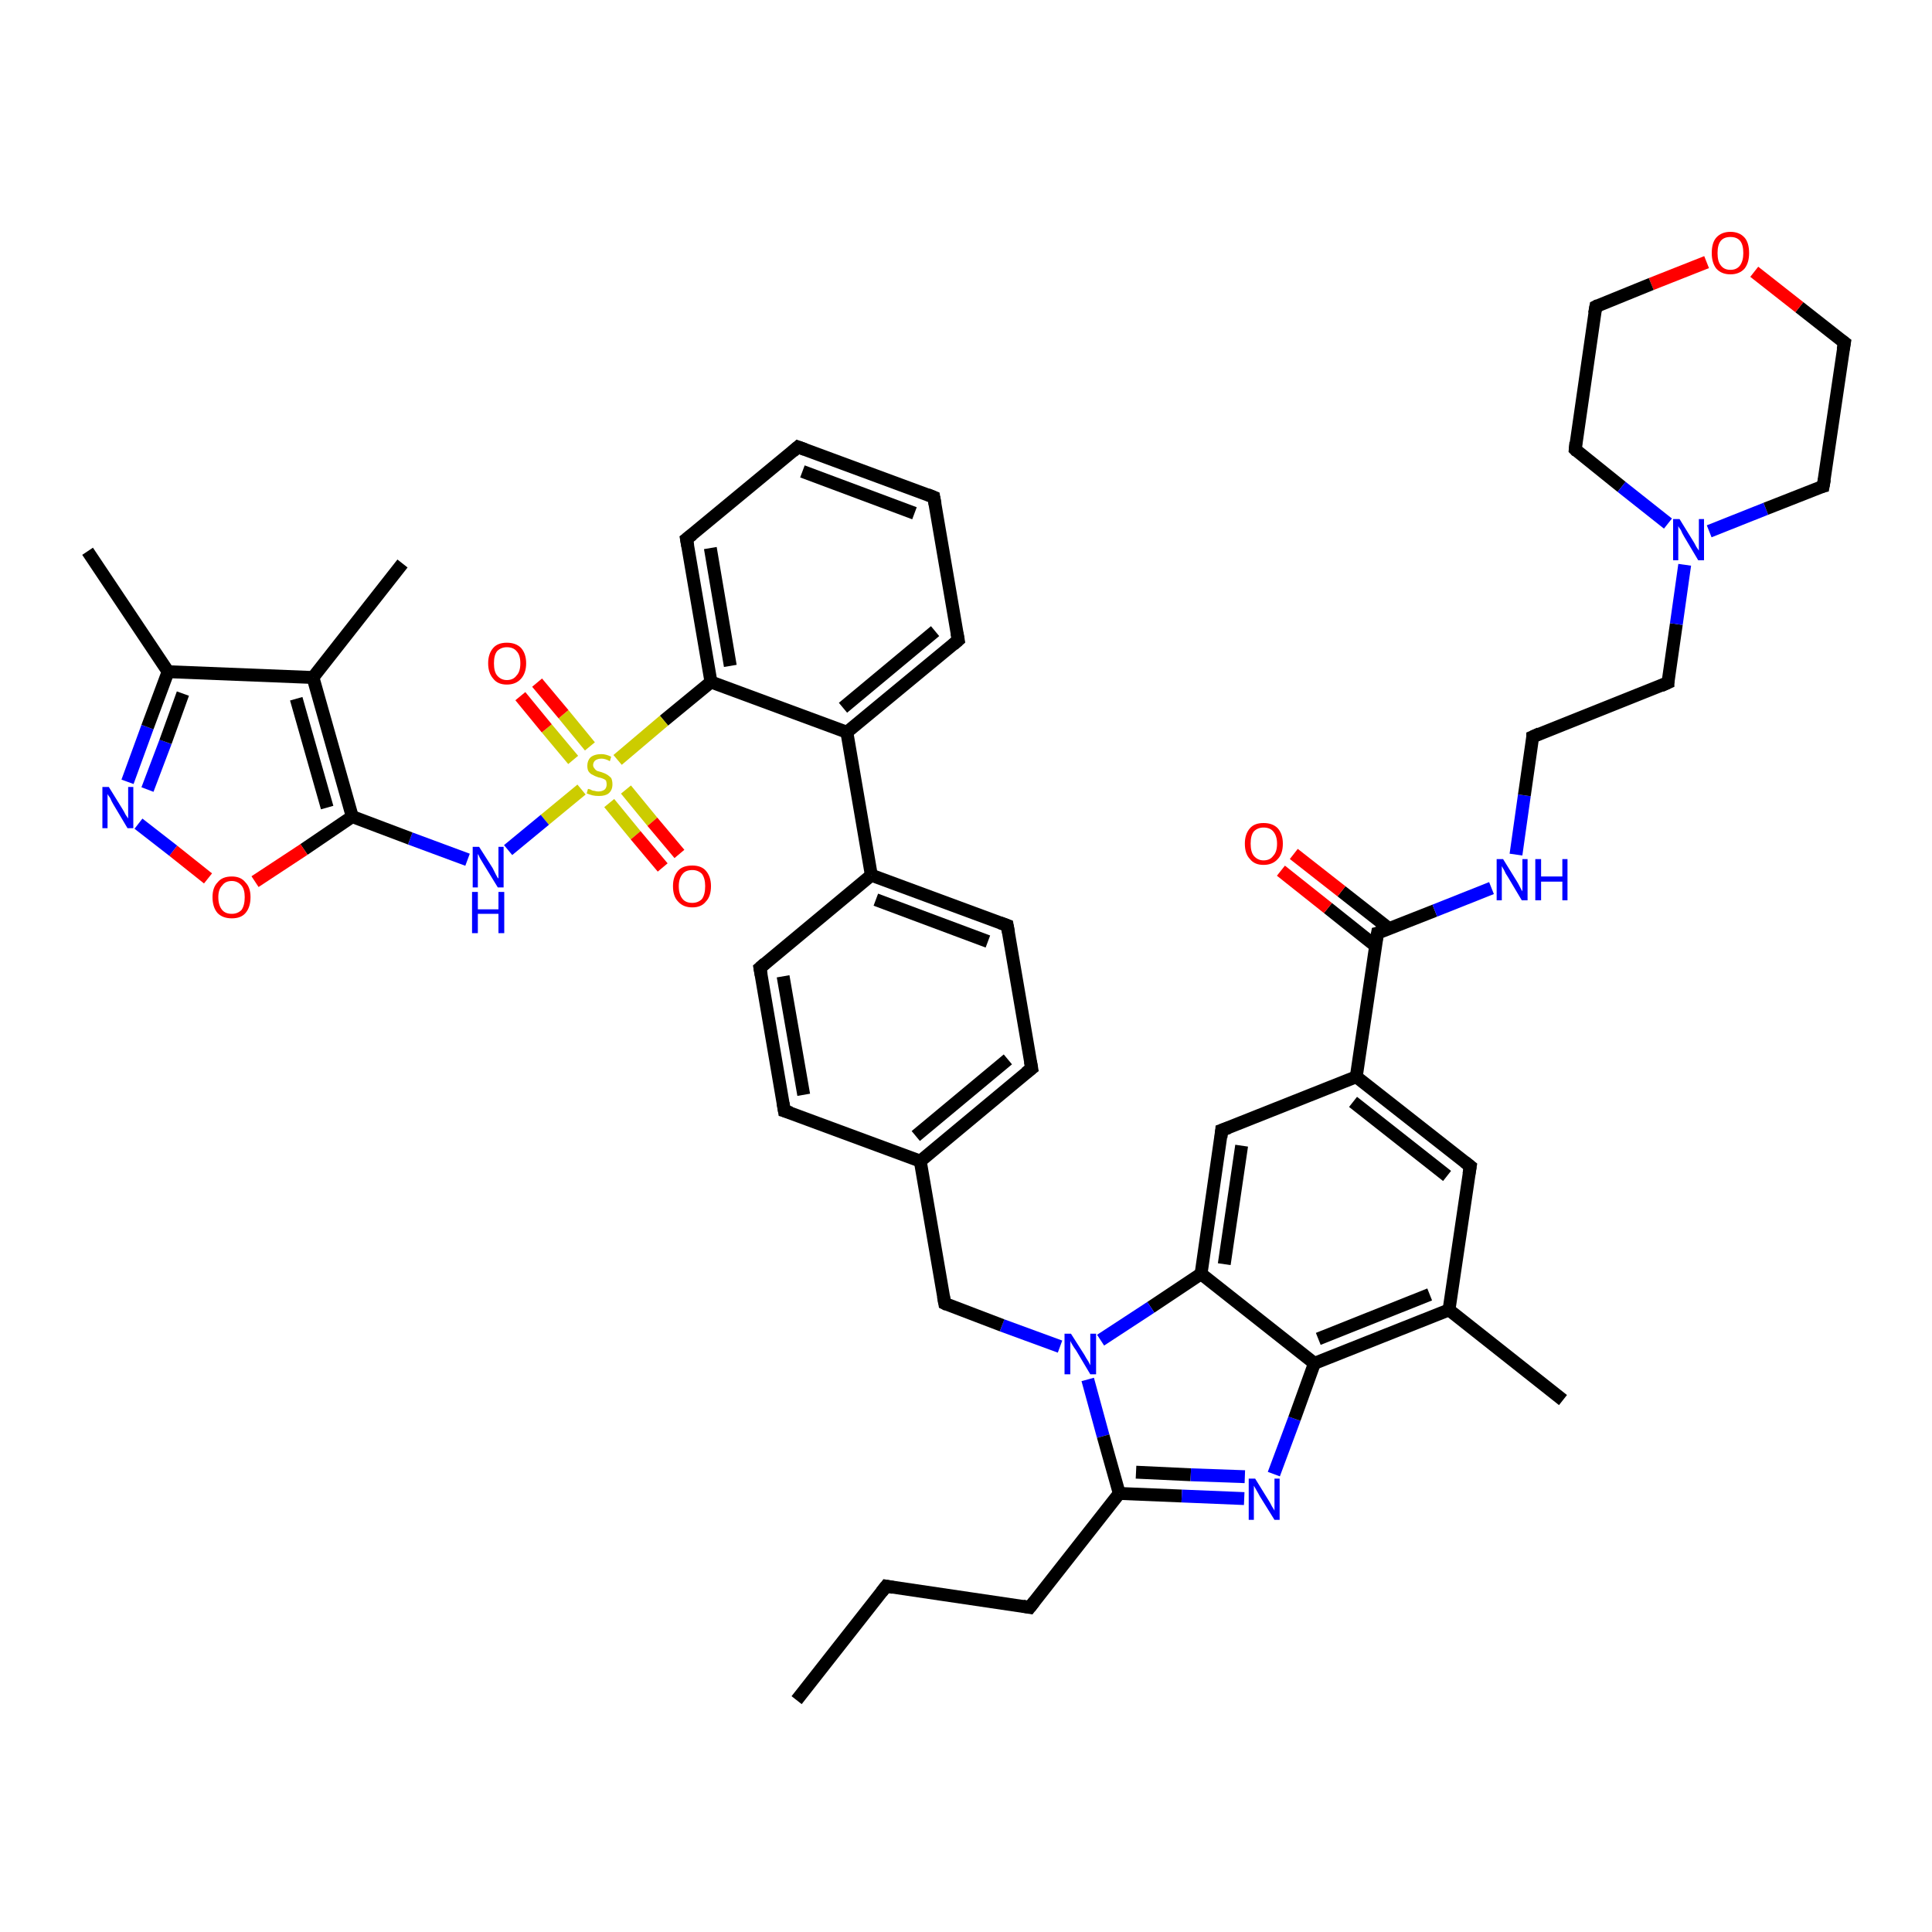 <?xml version='1.0' encoding='iso-8859-1'?>
<svg version='1.1' baseProfile='full'
              xmlns='http://www.w3.org/2000/svg'
                      xmlns:rdkit='http://www.rdkit.org/xml'
                      xmlns:xlink='http://www.w3.org/1999/xlink'
                  xml:space='preserve'
width='300px' height='300px' viewBox='0 0 300 300'>
<!-- END OF HEADER -->
<rect style='opacity:1.0;fill:#FFFFFF;stroke:none' width='300.0' height='300.0' x='0.0' y='0.0'> </rect>
<path class='bond-0 atom-0 atom-1' d='M 123.7,264.0 L 137.6,246.3' style='fill:none;fill-rule:evenodd;stroke:#000000;stroke-width:2.0px;stroke-linecap:butt;stroke-linejoin:miter;stroke-opacity:1' />
<path class='bond-1 atom-1 atom-2' d='M 137.6,246.3 L 159.9,249.6' style='fill:none;fill-rule:evenodd;stroke:#000000;stroke-width:2.0px;stroke-linecap:butt;stroke-linejoin:miter;stroke-opacity:1' />
<path class='bond-2 atom-2 atom-3' d='M 159.9,249.6 L 173.8,231.9' style='fill:none;fill-rule:evenodd;stroke:#000000;stroke-width:2.0px;stroke-linecap:butt;stroke-linejoin:miter;stroke-opacity:1' />
<path class='bond-3 atom-3 atom-4' d='M 173.8,231.9 L 183.5,232.3' style='fill:none;fill-rule:evenodd;stroke:#000000;stroke-width:2.0px;stroke-linecap:butt;stroke-linejoin:miter;stroke-opacity:1' />
<path class='bond-3 atom-3 atom-4' d='M 183.5,232.3 L 193.2,232.7' style='fill:none;fill-rule:evenodd;stroke:#0000FF;stroke-width:2.0px;stroke-linecap:butt;stroke-linejoin:miter;stroke-opacity:1' />
<path class='bond-3 atom-3 atom-4' d='M 176.4,228.6 L 184.9,229.0' style='fill:none;fill-rule:evenodd;stroke:#000000;stroke-width:2.0px;stroke-linecap:butt;stroke-linejoin:miter;stroke-opacity:1' />
<path class='bond-3 atom-3 atom-4' d='M 184.9,229.0 L 193.3,229.3' style='fill:none;fill-rule:evenodd;stroke:#0000FF;stroke-width:2.0px;stroke-linecap:butt;stroke-linejoin:miter;stroke-opacity:1' />
<path class='bond-4 atom-4 atom-5' d='M 197.8,228.9 L 201.0,220.3' style='fill:none;fill-rule:evenodd;stroke:#0000FF;stroke-width:2.0px;stroke-linecap:butt;stroke-linejoin:miter;stroke-opacity:1' />
<path class='bond-4 atom-4 atom-5' d='M 201.0,220.3 L 204.1,211.7' style='fill:none;fill-rule:evenodd;stroke:#000000;stroke-width:2.0px;stroke-linecap:butt;stroke-linejoin:miter;stroke-opacity:1' />
<path class='bond-5 atom-5 atom-6' d='M 204.1,211.7 L 225.0,203.4' style='fill:none;fill-rule:evenodd;stroke:#000000;stroke-width:2.0px;stroke-linecap:butt;stroke-linejoin:miter;stroke-opacity:1' />
<path class='bond-5 atom-5 atom-6' d='M 204.7,207.9 L 222.0,201.0' style='fill:none;fill-rule:evenodd;stroke:#000000;stroke-width:2.0px;stroke-linecap:butt;stroke-linejoin:miter;stroke-opacity:1' />
<path class='bond-6 atom-6 atom-7' d='M 225.0,203.4 L 242.7,217.4' style='fill:none;fill-rule:evenodd;stroke:#000000;stroke-width:2.0px;stroke-linecap:butt;stroke-linejoin:miter;stroke-opacity:1' />
<path class='bond-7 atom-6 atom-8' d='M 225.0,203.4 L 228.3,181.1' style='fill:none;fill-rule:evenodd;stroke:#000000;stroke-width:2.0px;stroke-linecap:butt;stroke-linejoin:miter;stroke-opacity:1' />
<path class='bond-8 atom-8 atom-9' d='M 228.3,181.1 L 210.6,167.2' style='fill:none;fill-rule:evenodd;stroke:#000000;stroke-width:2.0px;stroke-linecap:butt;stroke-linejoin:miter;stroke-opacity:1' />
<path class='bond-8 atom-8 atom-9' d='M 224.7,182.6 L 210.1,171.1' style='fill:none;fill-rule:evenodd;stroke:#000000;stroke-width:2.0px;stroke-linecap:butt;stroke-linejoin:miter;stroke-opacity:1' />
<path class='bond-9 atom-9 atom-10' d='M 210.6,167.2 L 213.9,144.9' style='fill:none;fill-rule:evenodd;stroke:#000000;stroke-width:2.0px;stroke-linecap:butt;stroke-linejoin:miter;stroke-opacity:1' />
<path class='bond-10 atom-10 atom-11' d='M 215.7,144.2 L 208.3,138.4' style='fill:none;fill-rule:evenodd;stroke:#000000;stroke-width:2.0px;stroke-linecap:butt;stroke-linejoin:miter;stroke-opacity:1' />
<path class='bond-10 atom-10 atom-11' d='M 208.3,138.4 L 200.9,132.6' style='fill:none;fill-rule:evenodd;stroke:#FF0000;stroke-width:2.0px;stroke-linecap:butt;stroke-linejoin:miter;stroke-opacity:1' />
<path class='bond-10 atom-10 atom-11' d='M 213.6,146.9 L 206.2,141.0' style='fill:none;fill-rule:evenodd;stroke:#000000;stroke-width:2.0px;stroke-linecap:butt;stroke-linejoin:miter;stroke-opacity:1' />
<path class='bond-10 atom-10 atom-11' d='M 206.2,141.0 L 198.9,135.2' style='fill:none;fill-rule:evenodd;stroke:#FF0000;stroke-width:2.0px;stroke-linecap:butt;stroke-linejoin:miter;stroke-opacity:1' />
<path class='bond-11 atom-10 atom-12' d='M 213.9,144.9 L 222.8,141.4' style='fill:none;fill-rule:evenodd;stroke:#000000;stroke-width:2.0px;stroke-linecap:butt;stroke-linejoin:miter;stroke-opacity:1' />
<path class='bond-11 atom-10 atom-12' d='M 222.8,141.4 L 231.6,137.9' style='fill:none;fill-rule:evenodd;stroke:#0000FF;stroke-width:2.0px;stroke-linecap:butt;stroke-linejoin:miter;stroke-opacity:1' />
<path class='bond-12 atom-12 atom-13' d='M 235.4,132.7 L 236.7,123.5' style='fill:none;fill-rule:evenodd;stroke:#0000FF;stroke-width:2.0px;stroke-linecap:butt;stroke-linejoin:miter;stroke-opacity:1' />
<path class='bond-12 atom-12 atom-13' d='M 236.7,123.5 L 238.0,114.4' style='fill:none;fill-rule:evenodd;stroke:#000000;stroke-width:2.0px;stroke-linecap:butt;stroke-linejoin:miter;stroke-opacity:1' />
<path class='bond-13 atom-13 atom-14' d='M 238.0,114.4 L 259.0,106.0' style='fill:none;fill-rule:evenodd;stroke:#000000;stroke-width:2.0px;stroke-linecap:butt;stroke-linejoin:miter;stroke-opacity:1' />
<path class='bond-14 atom-14 atom-15' d='M 259.0,106.0 L 260.3,96.9' style='fill:none;fill-rule:evenodd;stroke:#000000;stroke-width:2.0px;stroke-linecap:butt;stroke-linejoin:miter;stroke-opacity:1' />
<path class='bond-14 atom-14 atom-15' d='M 260.3,96.9 L 261.6,87.7' style='fill:none;fill-rule:evenodd;stroke:#0000FF;stroke-width:2.0px;stroke-linecap:butt;stroke-linejoin:miter;stroke-opacity:1' />
<path class='bond-15 atom-15 atom-16' d='M 265.4,82.5 L 274.2,79.0' style='fill:none;fill-rule:evenodd;stroke:#0000FF;stroke-width:2.0px;stroke-linecap:butt;stroke-linejoin:miter;stroke-opacity:1' />
<path class='bond-15 atom-15 atom-16' d='M 274.2,79.0 L 283.1,75.5' style='fill:none;fill-rule:evenodd;stroke:#000000;stroke-width:2.0px;stroke-linecap:butt;stroke-linejoin:miter;stroke-opacity:1' />
<path class='bond-16 atom-16 atom-17' d='M 283.1,75.5 L 286.4,53.2' style='fill:none;fill-rule:evenodd;stroke:#000000;stroke-width:2.0px;stroke-linecap:butt;stroke-linejoin:miter;stroke-opacity:1' />
<path class='bond-17 atom-17 atom-18' d='M 286.4,53.2 L 279.4,47.7' style='fill:none;fill-rule:evenodd;stroke:#000000;stroke-width:2.0px;stroke-linecap:butt;stroke-linejoin:miter;stroke-opacity:1' />
<path class='bond-17 atom-17 atom-18' d='M 279.4,47.7 L 272.4,42.2' style='fill:none;fill-rule:evenodd;stroke:#FF0000;stroke-width:2.0px;stroke-linecap:butt;stroke-linejoin:miter;stroke-opacity:1' />
<path class='bond-18 atom-18 atom-19' d='M 265.0,40.7 L 256.4,44.1' style='fill:none;fill-rule:evenodd;stroke:#FF0000;stroke-width:2.0px;stroke-linecap:butt;stroke-linejoin:miter;stroke-opacity:1' />
<path class='bond-18 atom-18 atom-19' d='M 256.4,44.1 L 247.8,47.6' style='fill:none;fill-rule:evenodd;stroke:#000000;stroke-width:2.0px;stroke-linecap:butt;stroke-linejoin:miter;stroke-opacity:1' />
<path class='bond-19 atom-19 atom-20' d='M 247.8,47.6 L 244.6,69.8' style='fill:none;fill-rule:evenodd;stroke:#000000;stroke-width:2.0px;stroke-linecap:butt;stroke-linejoin:miter;stroke-opacity:1' />
<path class='bond-20 atom-9 atom-21' d='M 210.6,167.2 L 189.7,175.5' style='fill:none;fill-rule:evenodd;stroke:#000000;stroke-width:2.0px;stroke-linecap:butt;stroke-linejoin:miter;stroke-opacity:1' />
<path class='bond-21 atom-21 atom-22' d='M 189.7,175.5 L 186.5,197.8' style='fill:none;fill-rule:evenodd;stroke:#000000;stroke-width:2.0px;stroke-linecap:butt;stroke-linejoin:miter;stroke-opacity:1' />
<path class='bond-21 atom-21 atom-22' d='M 192.8,177.9 L 190.1,196.3' style='fill:none;fill-rule:evenodd;stroke:#000000;stroke-width:2.0px;stroke-linecap:butt;stroke-linejoin:miter;stroke-opacity:1' />
<path class='bond-22 atom-22 atom-23' d='M 186.5,197.8 L 178.7,203.0' style='fill:none;fill-rule:evenodd;stroke:#000000;stroke-width:2.0px;stroke-linecap:butt;stroke-linejoin:miter;stroke-opacity:1' />
<path class='bond-22 atom-22 atom-23' d='M 178.7,203.0 L 170.9,208.1' style='fill:none;fill-rule:evenodd;stroke:#0000FF;stroke-width:2.0px;stroke-linecap:butt;stroke-linejoin:miter;stroke-opacity:1' />
<path class='bond-23 atom-23 atom-24' d='M 164.6,209.1 L 155.6,205.8' style='fill:none;fill-rule:evenodd;stroke:#0000FF;stroke-width:2.0px;stroke-linecap:butt;stroke-linejoin:miter;stroke-opacity:1' />
<path class='bond-23 atom-23 atom-24' d='M 155.6,205.8 L 146.7,202.4' style='fill:none;fill-rule:evenodd;stroke:#000000;stroke-width:2.0px;stroke-linecap:butt;stroke-linejoin:miter;stroke-opacity:1' />
<path class='bond-24 atom-24 atom-25' d='M 146.7,202.4 L 142.9,180.3' style='fill:none;fill-rule:evenodd;stroke:#000000;stroke-width:2.0px;stroke-linecap:butt;stroke-linejoin:miter;stroke-opacity:1' />
<path class='bond-25 atom-25 atom-26' d='M 142.9,180.3 L 160.2,165.9' style='fill:none;fill-rule:evenodd;stroke:#000000;stroke-width:2.0px;stroke-linecap:butt;stroke-linejoin:miter;stroke-opacity:1' />
<path class='bond-25 atom-25 atom-26' d='M 142.2,176.4 L 156.5,164.5' style='fill:none;fill-rule:evenodd;stroke:#000000;stroke-width:2.0px;stroke-linecap:butt;stroke-linejoin:miter;stroke-opacity:1' />
<path class='bond-26 atom-26 atom-27' d='M 160.2,165.9 L 156.4,143.7' style='fill:none;fill-rule:evenodd;stroke:#000000;stroke-width:2.0px;stroke-linecap:butt;stroke-linejoin:miter;stroke-opacity:1' />
<path class='bond-27 atom-27 atom-28' d='M 156.4,143.7 L 135.3,135.9' style='fill:none;fill-rule:evenodd;stroke:#000000;stroke-width:2.0px;stroke-linecap:butt;stroke-linejoin:miter;stroke-opacity:1' />
<path class='bond-27 atom-27 atom-28' d='M 153.4,146.2 L 136.0,139.7' style='fill:none;fill-rule:evenodd;stroke:#000000;stroke-width:2.0px;stroke-linecap:butt;stroke-linejoin:miter;stroke-opacity:1' />
<path class='bond-28 atom-28 atom-29' d='M 135.3,135.9 L 131.5,113.7' style='fill:none;fill-rule:evenodd;stroke:#000000;stroke-width:2.0px;stroke-linecap:butt;stroke-linejoin:miter;stroke-opacity:1' />
<path class='bond-29 atom-29 atom-30' d='M 131.5,113.7 L 148.8,99.4' style='fill:none;fill-rule:evenodd;stroke:#000000;stroke-width:2.0px;stroke-linecap:butt;stroke-linejoin:miter;stroke-opacity:1' />
<path class='bond-29 atom-29 atom-30' d='M 130.9,109.9 L 145.2,98.0' style='fill:none;fill-rule:evenodd;stroke:#000000;stroke-width:2.0px;stroke-linecap:butt;stroke-linejoin:miter;stroke-opacity:1' />
<path class='bond-30 atom-30 atom-31' d='M 148.8,99.4 L 145.0,77.2' style='fill:none;fill-rule:evenodd;stroke:#000000;stroke-width:2.0px;stroke-linecap:butt;stroke-linejoin:miter;stroke-opacity:1' />
<path class='bond-31 atom-31 atom-32' d='M 145.0,77.2 L 123.9,69.4' style='fill:none;fill-rule:evenodd;stroke:#000000;stroke-width:2.0px;stroke-linecap:butt;stroke-linejoin:miter;stroke-opacity:1' />
<path class='bond-31 atom-31 atom-32' d='M 142.0,79.7 L 124.6,73.2' style='fill:none;fill-rule:evenodd;stroke:#000000;stroke-width:2.0px;stroke-linecap:butt;stroke-linejoin:miter;stroke-opacity:1' />
<path class='bond-32 atom-32 atom-33' d='M 123.9,69.4 L 106.6,83.7' style='fill:none;fill-rule:evenodd;stroke:#000000;stroke-width:2.0px;stroke-linecap:butt;stroke-linejoin:miter;stroke-opacity:1' />
<path class='bond-33 atom-33 atom-34' d='M 106.6,83.7 L 110.4,105.9' style='fill:none;fill-rule:evenodd;stroke:#000000;stroke-width:2.0px;stroke-linecap:butt;stroke-linejoin:miter;stroke-opacity:1' />
<path class='bond-33 atom-33 atom-34' d='M 110.3,85.1 L 113.4,103.4' style='fill:none;fill-rule:evenodd;stroke:#000000;stroke-width:2.0px;stroke-linecap:butt;stroke-linejoin:miter;stroke-opacity:1' />
<path class='bond-34 atom-34 atom-35' d='M 110.4,105.9 L 103.1,111.9' style='fill:none;fill-rule:evenodd;stroke:#000000;stroke-width:2.0px;stroke-linecap:butt;stroke-linejoin:miter;stroke-opacity:1' />
<path class='bond-34 atom-34 atom-35' d='M 103.1,111.9 L 95.9,118.0' style='fill:none;fill-rule:evenodd;stroke:#CCCC00;stroke-width:2.0px;stroke-linecap:butt;stroke-linejoin:miter;stroke-opacity:1' />
<path class='bond-35 atom-35 atom-36' d='M 91.6,115.9 L 87.5,110.9' style='fill:none;fill-rule:evenodd;stroke:#CCCC00;stroke-width:2.0px;stroke-linecap:butt;stroke-linejoin:miter;stroke-opacity:1' />
<path class='bond-35 atom-35 atom-36' d='M 87.5,110.9 L 83.4,106.0' style='fill:none;fill-rule:evenodd;stroke:#FF0000;stroke-width:2.0px;stroke-linecap:butt;stroke-linejoin:miter;stroke-opacity:1' />
<path class='bond-35 atom-35 atom-36' d='M 89.0,118.0 L 84.9,113.1' style='fill:none;fill-rule:evenodd;stroke:#CCCC00;stroke-width:2.0px;stroke-linecap:butt;stroke-linejoin:miter;stroke-opacity:1' />
<path class='bond-35 atom-35 atom-36' d='M 84.9,113.1 L 80.8,108.1' style='fill:none;fill-rule:evenodd;stroke:#FF0000;stroke-width:2.0px;stroke-linecap:butt;stroke-linejoin:miter;stroke-opacity:1' />
<path class='bond-36 atom-35 atom-37' d='M 94.6,124.7 L 98.7,129.7' style='fill:none;fill-rule:evenodd;stroke:#CCCC00;stroke-width:2.0px;stroke-linecap:butt;stroke-linejoin:miter;stroke-opacity:1' />
<path class='bond-36 atom-35 atom-37' d='M 98.7,129.7 L 102.9,134.7' style='fill:none;fill-rule:evenodd;stroke:#FF0000;stroke-width:2.0px;stroke-linecap:butt;stroke-linejoin:miter;stroke-opacity:1' />
<path class='bond-36 atom-35 atom-37' d='M 97.2,122.6 L 101.3,127.6' style='fill:none;fill-rule:evenodd;stroke:#CCCC00;stroke-width:2.0px;stroke-linecap:butt;stroke-linejoin:miter;stroke-opacity:1' />
<path class='bond-36 atom-35 atom-37' d='M 101.3,127.6 L 105.5,132.6' style='fill:none;fill-rule:evenodd;stroke:#FF0000;stroke-width:2.0px;stroke-linecap:butt;stroke-linejoin:miter;stroke-opacity:1' />
<path class='bond-37 atom-35 atom-38' d='M 90.3,122.6 L 84.6,127.3' style='fill:none;fill-rule:evenodd;stroke:#CCCC00;stroke-width:2.0px;stroke-linecap:butt;stroke-linejoin:miter;stroke-opacity:1' />
<path class='bond-37 atom-35 atom-38' d='M 84.6,127.3 L 78.9,132.0' style='fill:none;fill-rule:evenodd;stroke:#0000FF;stroke-width:2.0px;stroke-linecap:butt;stroke-linejoin:miter;stroke-opacity:1' />
<path class='bond-38 atom-38 atom-39' d='M 72.6,133.5 L 63.7,130.2' style='fill:none;fill-rule:evenodd;stroke:#0000FF;stroke-width:2.0px;stroke-linecap:butt;stroke-linejoin:miter;stroke-opacity:1' />
<path class='bond-38 atom-38 atom-39' d='M 63.7,130.2 L 54.7,126.8' style='fill:none;fill-rule:evenodd;stroke:#000000;stroke-width:2.0px;stroke-linecap:butt;stroke-linejoin:miter;stroke-opacity:1' />
<path class='bond-39 atom-39 atom-40' d='M 54.7,126.8 L 47.2,131.9' style='fill:none;fill-rule:evenodd;stroke:#000000;stroke-width:2.0px;stroke-linecap:butt;stroke-linejoin:miter;stroke-opacity:1' />
<path class='bond-39 atom-39 atom-40' d='M 47.2,131.9 L 39.6,136.9' style='fill:none;fill-rule:evenodd;stroke:#FF0000;stroke-width:2.0px;stroke-linecap:butt;stroke-linejoin:miter;stroke-opacity:1' />
<path class='bond-40 atom-40 atom-41' d='M 32.3,136.4 L 26.9,132.1' style='fill:none;fill-rule:evenodd;stroke:#FF0000;stroke-width:2.0px;stroke-linecap:butt;stroke-linejoin:miter;stroke-opacity:1' />
<path class='bond-40 atom-40 atom-41' d='M 26.9,132.1 L 21.5,127.9' style='fill:none;fill-rule:evenodd;stroke:#0000FF;stroke-width:2.0px;stroke-linecap:butt;stroke-linejoin:miter;stroke-opacity:1' />
<path class='bond-41 atom-41 atom-42' d='M 19.8,121.4 L 22.9,112.9' style='fill:none;fill-rule:evenodd;stroke:#0000FF;stroke-width:2.0px;stroke-linecap:butt;stroke-linejoin:miter;stroke-opacity:1' />
<path class='bond-41 atom-41 atom-42' d='M 22.9,112.9 L 26.1,104.3' style='fill:none;fill-rule:evenodd;stroke:#000000;stroke-width:2.0px;stroke-linecap:butt;stroke-linejoin:miter;stroke-opacity:1' />
<path class='bond-41 atom-41 atom-42' d='M 22.9,122.6 L 25.7,115.2' style='fill:none;fill-rule:evenodd;stroke:#0000FF;stroke-width:2.0px;stroke-linecap:butt;stroke-linejoin:miter;stroke-opacity:1' />
<path class='bond-41 atom-41 atom-42' d='M 25.7,115.2 L 28.4,107.7' style='fill:none;fill-rule:evenodd;stroke:#000000;stroke-width:2.0px;stroke-linecap:butt;stroke-linejoin:miter;stroke-opacity:1' />
<path class='bond-42 atom-42 atom-43' d='M 26.1,104.3 L 13.6,85.6' style='fill:none;fill-rule:evenodd;stroke:#000000;stroke-width:2.0px;stroke-linecap:butt;stroke-linejoin:miter;stroke-opacity:1' />
<path class='bond-43 atom-42 atom-44' d='M 26.1,104.3 L 48.6,105.2' style='fill:none;fill-rule:evenodd;stroke:#000000;stroke-width:2.0px;stroke-linecap:butt;stroke-linejoin:miter;stroke-opacity:1' />
<path class='bond-44 atom-44 atom-45' d='M 48.6,105.2 L 62.5,87.5' style='fill:none;fill-rule:evenodd;stroke:#000000;stroke-width:2.0px;stroke-linecap:butt;stroke-linejoin:miter;stroke-opacity:1' />
<path class='bond-45 atom-28 atom-46' d='M 135.3,135.9 L 118.0,150.3' style='fill:none;fill-rule:evenodd;stroke:#000000;stroke-width:2.0px;stroke-linecap:butt;stroke-linejoin:miter;stroke-opacity:1' />
<path class='bond-46 atom-46 atom-47' d='M 118.0,150.3 L 121.8,172.5' style='fill:none;fill-rule:evenodd;stroke:#000000;stroke-width:2.0px;stroke-linecap:butt;stroke-linejoin:miter;stroke-opacity:1' />
<path class='bond-46 atom-46 atom-47' d='M 121.6,151.6 L 124.8,170.0' style='fill:none;fill-rule:evenodd;stroke:#000000;stroke-width:2.0px;stroke-linecap:butt;stroke-linejoin:miter;stroke-opacity:1' />
<path class='bond-47 atom-23 atom-3' d='M 168.9,214.2 L 171.3,223.0' style='fill:none;fill-rule:evenodd;stroke:#0000FF;stroke-width:2.0px;stroke-linecap:butt;stroke-linejoin:miter;stroke-opacity:1' />
<path class='bond-47 atom-23 atom-3' d='M 171.3,223.0 L 173.8,231.9' style='fill:none;fill-rule:evenodd;stroke:#000000;stroke-width:2.0px;stroke-linecap:butt;stroke-linejoin:miter;stroke-opacity:1' />
<path class='bond-48 atom-47 atom-25' d='M 121.8,172.5 L 142.9,180.3' style='fill:none;fill-rule:evenodd;stroke:#000000;stroke-width:2.0px;stroke-linecap:butt;stroke-linejoin:miter;stroke-opacity:1' />
<path class='bond-49 atom-22 atom-5' d='M 186.5,197.8 L 204.1,211.7' style='fill:none;fill-rule:evenodd;stroke:#000000;stroke-width:2.0px;stroke-linecap:butt;stroke-linejoin:miter;stroke-opacity:1' />
<path class='bond-50 atom-34 atom-29' d='M 110.4,105.9 L 131.5,113.7' style='fill:none;fill-rule:evenodd;stroke:#000000;stroke-width:2.0px;stroke-linecap:butt;stroke-linejoin:miter;stroke-opacity:1' />
<path class='bond-51 atom-44 atom-39' d='M 48.6,105.2 L 54.7,126.8' style='fill:none;fill-rule:evenodd;stroke:#000000;stroke-width:2.0px;stroke-linecap:butt;stroke-linejoin:miter;stroke-opacity:1' />
<path class='bond-51 atom-44 atom-39' d='M 46.0,108.5 L 50.8,125.4' style='fill:none;fill-rule:evenodd;stroke:#000000;stroke-width:2.0px;stroke-linecap:butt;stroke-linejoin:miter;stroke-opacity:1' />
<path class='bond-52 atom-20 atom-15' d='M 244.6,69.8 L 251.8,75.6' style='fill:none;fill-rule:evenodd;stroke:#000000;stroke-width:2.0px;stroke-linecap:butt;stroke-linejoin:miter;stroke-opacity:1' />
<path class='bond-52 atom-20 atom-15' d='M 251.8,75.6 L 259.0,81.3' style='fill:none;fill-rule:evenodd;stroke:#0000FF;stroke-width:2.0px;stroke-linecap:butt;stroke-linejoin:miter;stroke-opacity:1' />
<path d='M 136.9,247.2 L 137.6,246.3 L 138.7,246.5' style='fill:none;stroke:#000000;stroke-width:2.0px;stroke-linecap:butt;stroke-linejoin:miter;stroke-opacity:1;' />
<path d='M 158.8,249.4 L 159.9,249.6 L 160.6,248.7' style='fill:none;stroke:#000000;stroke-width:2.0px;stroke-linecap:butt;stroke-linejoin:miter;stroke-opacity:1;' />
<path d='M 228.1,182.3 L 228.3,181.1 L 227.4,180.4' style='fill:none;stroke:#000000;stroke-width:2.0px;stroke-linecap:butt;stroke-linejoin:miter;stroke-opacity:1;' />
<path d='M 213.7,146.0 L 213.9,144.9 L 214.3,144.8' style='fill:none;stroke:#000000;stroke-width:2.0px;stroke-linecap:butt;stroke-linejoin:miter;stroke-opacity:1;' />
<path d='M 238.0,114.8 L 238.0,114.4 L 239.1,113.9' style='fill:none;stroke:#000000;stroke-width:2.0px;stroke-linecap:butt;stroke-linejoin:miter;stroke-opacity:1;' />
<path d='M 257.9,106.5 L 259.0,106.0 L 259.0,105.6' style='fill:none;stroke:#000000;stroke-width:2.0px;stroke-linecap:butt;stroke-linejoin:miter;stroke-opacity:1;' />
<path d='M 282.7,75.6 L 283.1,75.5 L 283.3,74.4' style='fill:none;stroke:#000000;stroke-width:2.0px;stroke-linecap:butt;stroke-linejoin:miter;stroke-opacity:1;' />
<path d='M 286.2,54.3 L 286.4,53.2 L 286.0,52.9' style='fill:none;stroke:#000000;stroke-width:2.0px;stroke-linecap:butt;stroke-linejoin:miter;stroke-opacity:1;' />
<path d='M 248.2,47.4 L 247.8,47.6 L 247.6,48.7' style='fill:none;stroke:#000000;stroke-width:2.0px;stroke-linecap:butt;stroke-linejoin:miter;stroke-opacity:1;' />
<path d='M 244.7,68.7 L 244.6,69.8 L 244.9,70.1' style='fill:none;stroke:#000000;stroke-width:2.0px;stroke-linecap:butt;stroke-linejoin:miter;stroke-opacity:1;' />
<path d='M 190.8,175.1 L 189.7,175.5 L 189.6,176.6' style='fill:none;stroke:#000000;stroke-width:2.0px;stroke-linecap:butt;stroke-linejoin:miter;stroke-opacity:1;' />
<path d='M 147.1,202.6 L 146.7,202.4 L 146.5,201.3' style='fill:none;stroke:#000000;stroke-width:2.0px;stroke-linecap:butt;stroke-linejoin:miter;stroke-opacity:1;' />
<path d='M 159.3,166.6 L 160.2,165.9 L 160.0,164.8' style='fill:none;stroke:#000000;stroke-width:2.0px;stroke-linecap:butt;stroke-linejoin:miter;stroke-opacity:1;' />
<path d='M 156.6,144.8 L 156.4,143.7 L 155.3,143.3' style='fill:none;stroke:#000000;stroke-width:2.0px;stroke-linecap:butt;stroke-linejoin:miter;stroke-opacity:1;' />
<path d='M 148.0,100.1 L 148.8,99.4 L 148.6,98.3' style='fill:none;stroke:#000000;stroke-width:2.0px;stroke-linecap:butt;stroke-linejoin:miter;stroke-opacity:1;' />
<path d='M 145.2,78.3 L 145.0,77.2 L 144.0,76.8' style='fill:none;stroke:#000000;stroke-width:2.0px;stroke-linecap:butt;stroke-linejoin:miter;stroke-opacity:1;' />
<path d='M 125.0,69.8 L 123.9,69.4 L 123.1,70.1' style='fill:none;stroke:#000000;stroke-width:2.0px;stroke-linecap:butt;stroke-linejoin:miter;stroke-opacity:1;' />
<path d='M 107.5,83.0 L 106.6,83.7 L 106.8,84.8' style='fill:none;stroke:#000000;stroke-width:2.0px;stroke-linecap:butt;stroke-linejoin:miter;stroke-opacity:1;' />
<path d='M 118.8,149.6 L 118.0,150.3 L 118.2,151.4' style='fill:none;stroke:#000000;stroke-width:2.0px;stroke-linecap:butt;stroke-linejoin:miter;stroke-opacity:1;' />
<path d='M 121.6,171.3 L 121.8,172.5 L 122.8,172.8' style='fill:none;stroke:#000000;stroke-width:2.0px;stroke-linecap:butt;stroke-linejoin:miter;stroke-opacity:1;' />
<path class='atom-4' d='M 194.9 229.6
L 197.0 233.0
Q 197.2 233.3, 197.5 233.9
Q 197.9 234.5, 197.9 234.6
L 197.9 229.6
L 198.7 229.6
L 198.7 236.0
L 197.9 236.0
L 195.6 232.3
Q 195.4 231.9, 195.1 231.4
Q 194.8 230.9, 194.7 230.7
L 194.7 236.0
L 193.9 236.0
L 193.9 229.6
L 194.9 229.6
' fill='#0000FF'/>
<path class='atom-11' d='M 193.3 131.0
Q 193.3 129.5, 194.1 128.6
Q 194.8 127.8, 196.2 127.8
Q 197.6 127.8, 198.4 128.6
Q 199.2 129.5, 199.2 131.0
Q 199.2 132.6, 198.4 133.4
Q 197.6 134.3, 196.2 134.3
Q 194.8 134.3, 194.1 133.4
Q 193.3 132.6, 193.3 131.0
M 196.2 133.6
Q 197.2 133.6, 197.7 132.9
Q 198.3 132.3, 198.3 131.0
Q 198.3 129.8, 197.7 129.1
Q 197.2 128.5, 196.2 128.5
Q 195.3 128.5, 194.7 129.1
Q 194.2 129.7, 194.2 131.0
Q 194.2 132.3, 194.7 132.9
Q 195.3 133.6, 196.2 133.6
' fill='#FF0000'/>
<path class='atom-12' d='M 233.4 133.4
L 235.5 136.8
Q 235.7 137.1, 236.0 137.7
Q 236.3 138.3, 236.4 138.4
L 236.4 133.4
L 237.2 133.4
L 237.2 139.8
L 236.3 139.8
L 234.1 136.1
Q 233.8 135.7, 233.6 135.2
Q 233.3 134.7, 233.2 134.5
L 233.2 139.8
L 232.4 139.8
L 232.4 133.4
L 233.4 133.4
' fill='#0000FF'/>
<path class='atom-12' d='M 238.4 133.4
L 239.3 133.4
L 239.3 136.1
L 242.6 136.1
L 242.6 133.4
L 243.4 133.4
L 243.4 139.8
L 242.6 139.8
L 242.6 136.9
L 239.3 136.9
L 239.3 139.8
L 238.4 139.8
L 238.4 133.4
' fill='#0000FF'/>
<path class='atom-15' d='M 260.8 80.6
L 262.9 84.0
Q 263.1 84.3, 263.4 84.9
Q 263.8 85.5, 263.8 85.5
L 263.8 80.6
L 264.6 80.6
L 264.6 87.0
L 263.7 87.0
L 261.5 83.3
Q 261.2 82.8, 261.0 82.3
Q 260.7 81.9, 260.6 81.7
L 260.6 87.0
L 259.8 87.0
L 259.8 80.6
L 260.8 80.6
' fill='#0000FF'/>
<path class='atom-18' d='M 265.8 39.3
Q 265.8 37.7, 266.5 36.9
Q 267.3 36.0, 268.7 36.0
Q 270.1 36.0, 270.9 36.9
Q 271.6 37.7, 271.6 39.3
Q 271.6 40.8, 270.9 41.7
Q 270.1 42.6, 268.7 42.6
Q 267.3 42.6, 266.5 41.7
Q 265.8 40.8, 265.8 39.3
M 268.7 41.9
Q 269.7 41.9, 270.2 41.2
Q 270.7 40.5, 270.7 39.3
Q 270.7 38.0, 270.2 37.4
Q 269.7 36.8, 268.7 36.8
Q 267.7 36.8, 267.2 37.4
Q 266.7 38.0, 266.7 39.3
Q 266.7 40.6, 267.2 41.2
Q 267.7 41.9, 268.7 41.9
' fill='#FF0000'/>
<path class='atom-23' d='M 166.3 207.1
L 168.4 210.4
Q 168.6 210.8, 169.0 211.4
Q 169.3 212.0, 169.3 212.0
L 169.3 207.1
L 170.2 207.1
L 170.2 213.4
L 169.3 213.4
L 167.1 209.7
Q 166.8 209.3, 166.5 208.8
Q 166.2 208.3, 166.2 208.2
L 166.2 213.4
L 165.3 213.4
L 165.3 207.1
L 166.3 207.1
' fill='#0000FF'/>
<path class='atom-35' d='M 91.3 122.5
Q 91.4 122.5, 91.7 122.6
Q 92.0 122.8, 92.3 122.8
Q 92.6 122.9, 92.9 122.9
Q 93.5 122.9, 93.9 122.6
Q 94.2 122.3, 94.2 121.8
Q 94.2 121.5, 94.1 121.2
Q 93.9 121.0, 93.6 120.9
Q 93.4 120.8, 92.9 120.7
Q 92.3 120.5, 92.0 120.3
Q 91.7 120.2, 91.4 119.8
Q 91.2 119.5, 91.2 118.9
Q 91.2 118.1, 91.7 117.6
Q 92.3 117.1, 93.4 117.1
Q 94.1 117.1, 94.9 117.5
L 94.7 118.2
Q 94.0 117.8, 93.4 117.8
Q 92.8 117.8, 92.4 118.1
Q 92.1 118.4, 92.1 118.8
Q 92.1 119.1, 92.3 119.3
Q 92.4 119.5, 92.7 119.7
Q 93.0 119.8, 93.4 119.9
Q 94.0 120.1, 94.3 120.3
Q 94.6 120.5, 94.9 120.8
Q 95.1 121.2, 95.1 121.8
Q 95.1 122.7, 94.5 123.2
Q 94.0 123.6, 93.0 123.6
Q 92.4 123.6, 92.0 123.5
Q 91.6 123.4, 91.1 123.2
L 91.3 122.5
' fill='#CCCC00'/>
<path class='atom-36' d='M 75.8 103.0
Q 75.8 101.5, 76.6 100.6
Q 77.3 99.8, 78.7 99.8
Q 80.1 99.8, 80.9 100.6
Q 81.7 101.5, 81.7 103.0
Q 81.7 104.5, 80.9 105.4
Q 80.1 106.3, 78.7 106.3
Q 77.3 106.3, 76.6 105.4
Q 75.8 104.5, 75.8 103.0
M 78.7 105.6
Q 79.7 105.6, 80.2 104.9
Q 80.8 104.3, 80.8 103.0
Q 80.8 101.7, 80.2 101.1
Q 79.7 100.5, 78.7 100.5
Q 77.8 100.5, 77.2 101.1
Q 76.7 101.7, 76.7 103.0
Q 76.7 104.3, 77.2 104.9
Q 77.8 105.6, 78.7 105.6
' fill='#FF0000'/>
<path class='atom-37' d='M 104.5 137.6
Q 104.5 136.1, 105.3 135.2
Q 106.0 134.4, 107.5 134.4
Q 108.9 134.4, 109.6 135.2
Q 110.4 136.1, 110.4 137.6
Q 110.4 139.2, 109.6 140.0
Q 108.9 140.9, 107.5 140.9
Q 106.1 140.9, 105.3 140.0
Q 104.5 139.2, 104.5 137.6
M 107.5 140.2
Q 108.4 140.2, 109.0 139.6
Q 109.5 138.9, 109.5 137.6
Q 109.5 136.4, 109.0 135.7
Q 108.4 135.1, 107.5 135.1
Q 106.5 135.1, 106.0 135.7
Q 105.4 136.4, 105.4 137.6
Q 105.4 138.9, 106.0 139.6
Q 106.5 140.2, 107.5 140.2
' fill='#FF0000'/>
<path class='atom-38' d='M 74.4 131.5
L 76.5 134.8
Q 76.7 135.2, 77.0 135.8
Q 77.3 136.4, 77.4 136.4
L 77.4 131.5
L 78.2 131.5
L 78.2 137.8
L 77.3 137.8
L 75.1 134.2
Q 74.8 133.7, 74.5 133.2
Q 74.3 132.7, 74.2 132.6
L 74.2 137.8
L 73.4 137.8
L 73.4 131.5
L 74.4 131.5
' fill='#0000FF'/>
<path class='atom-38' d='M 73.3 138.5
L 74.2 138.5
L 74.2 141.2
L 77.4 141.2
L 77.4 138.5
L 78.3 138.5
L 78.3 144.9
L 77.4 144.9
L 77.4 141.9
L 74.2 141.9
L 74.2 144.9
L 73.3 144.9
L 73.3 138.5
' fill='#0000FF'/>
<path class='atom-40' d='M 33.0 139.3
Q 33.0 137.8, 33.8 137.0
Q 34.5 136.1, 36.0 136.1
Q 37.4 136.1, 38.1 137.0
Q 38.9 137.8, 38.9 139.3
Q 38.9 140.9, 38.1 141.8
Q 37.4 142.6, 36.0 142.6
Q 34.6 142.6, 33.8 141.8
Q 33.0 140.9, 33.0 139.3
M 36.0 141.9
Q 36.9 141.9, 37.5 141.3
Q 38.0 140.6, 38.0 139.3
Q 38.0 138.1, 37.5 137.5
Q 36.9 136.8, 36.0 136.8
Q 35.0 136.8, 34.5 137.5
Q 33.9 138.1, 33.9 139.3
Q 33.9 140.6, 34.5 141.3
Q 35.0 141.9, 36.0 141.9
' fill='#FF0000'/>
<path class='atom-41' d='M 16.9 122.2
L 19.0 125.6
Q 19.2 125.9, 19.5 126.5
Q 19.9 127.1, 19.9 127.1
L 19.9 122.2
L 20.7 122.2
L 20.7 128.6
L 19.8 128.6
L 17.6 124.9
Q 17.3 124.4, 17.1 123.9
Q 16.8 123.5, 16.7 123.3
L 16.7 128.6
L 15.9 128.6
L 15.9 122.2
L 16.9 122.2
' fill='#0000FF'/>
</svg>
